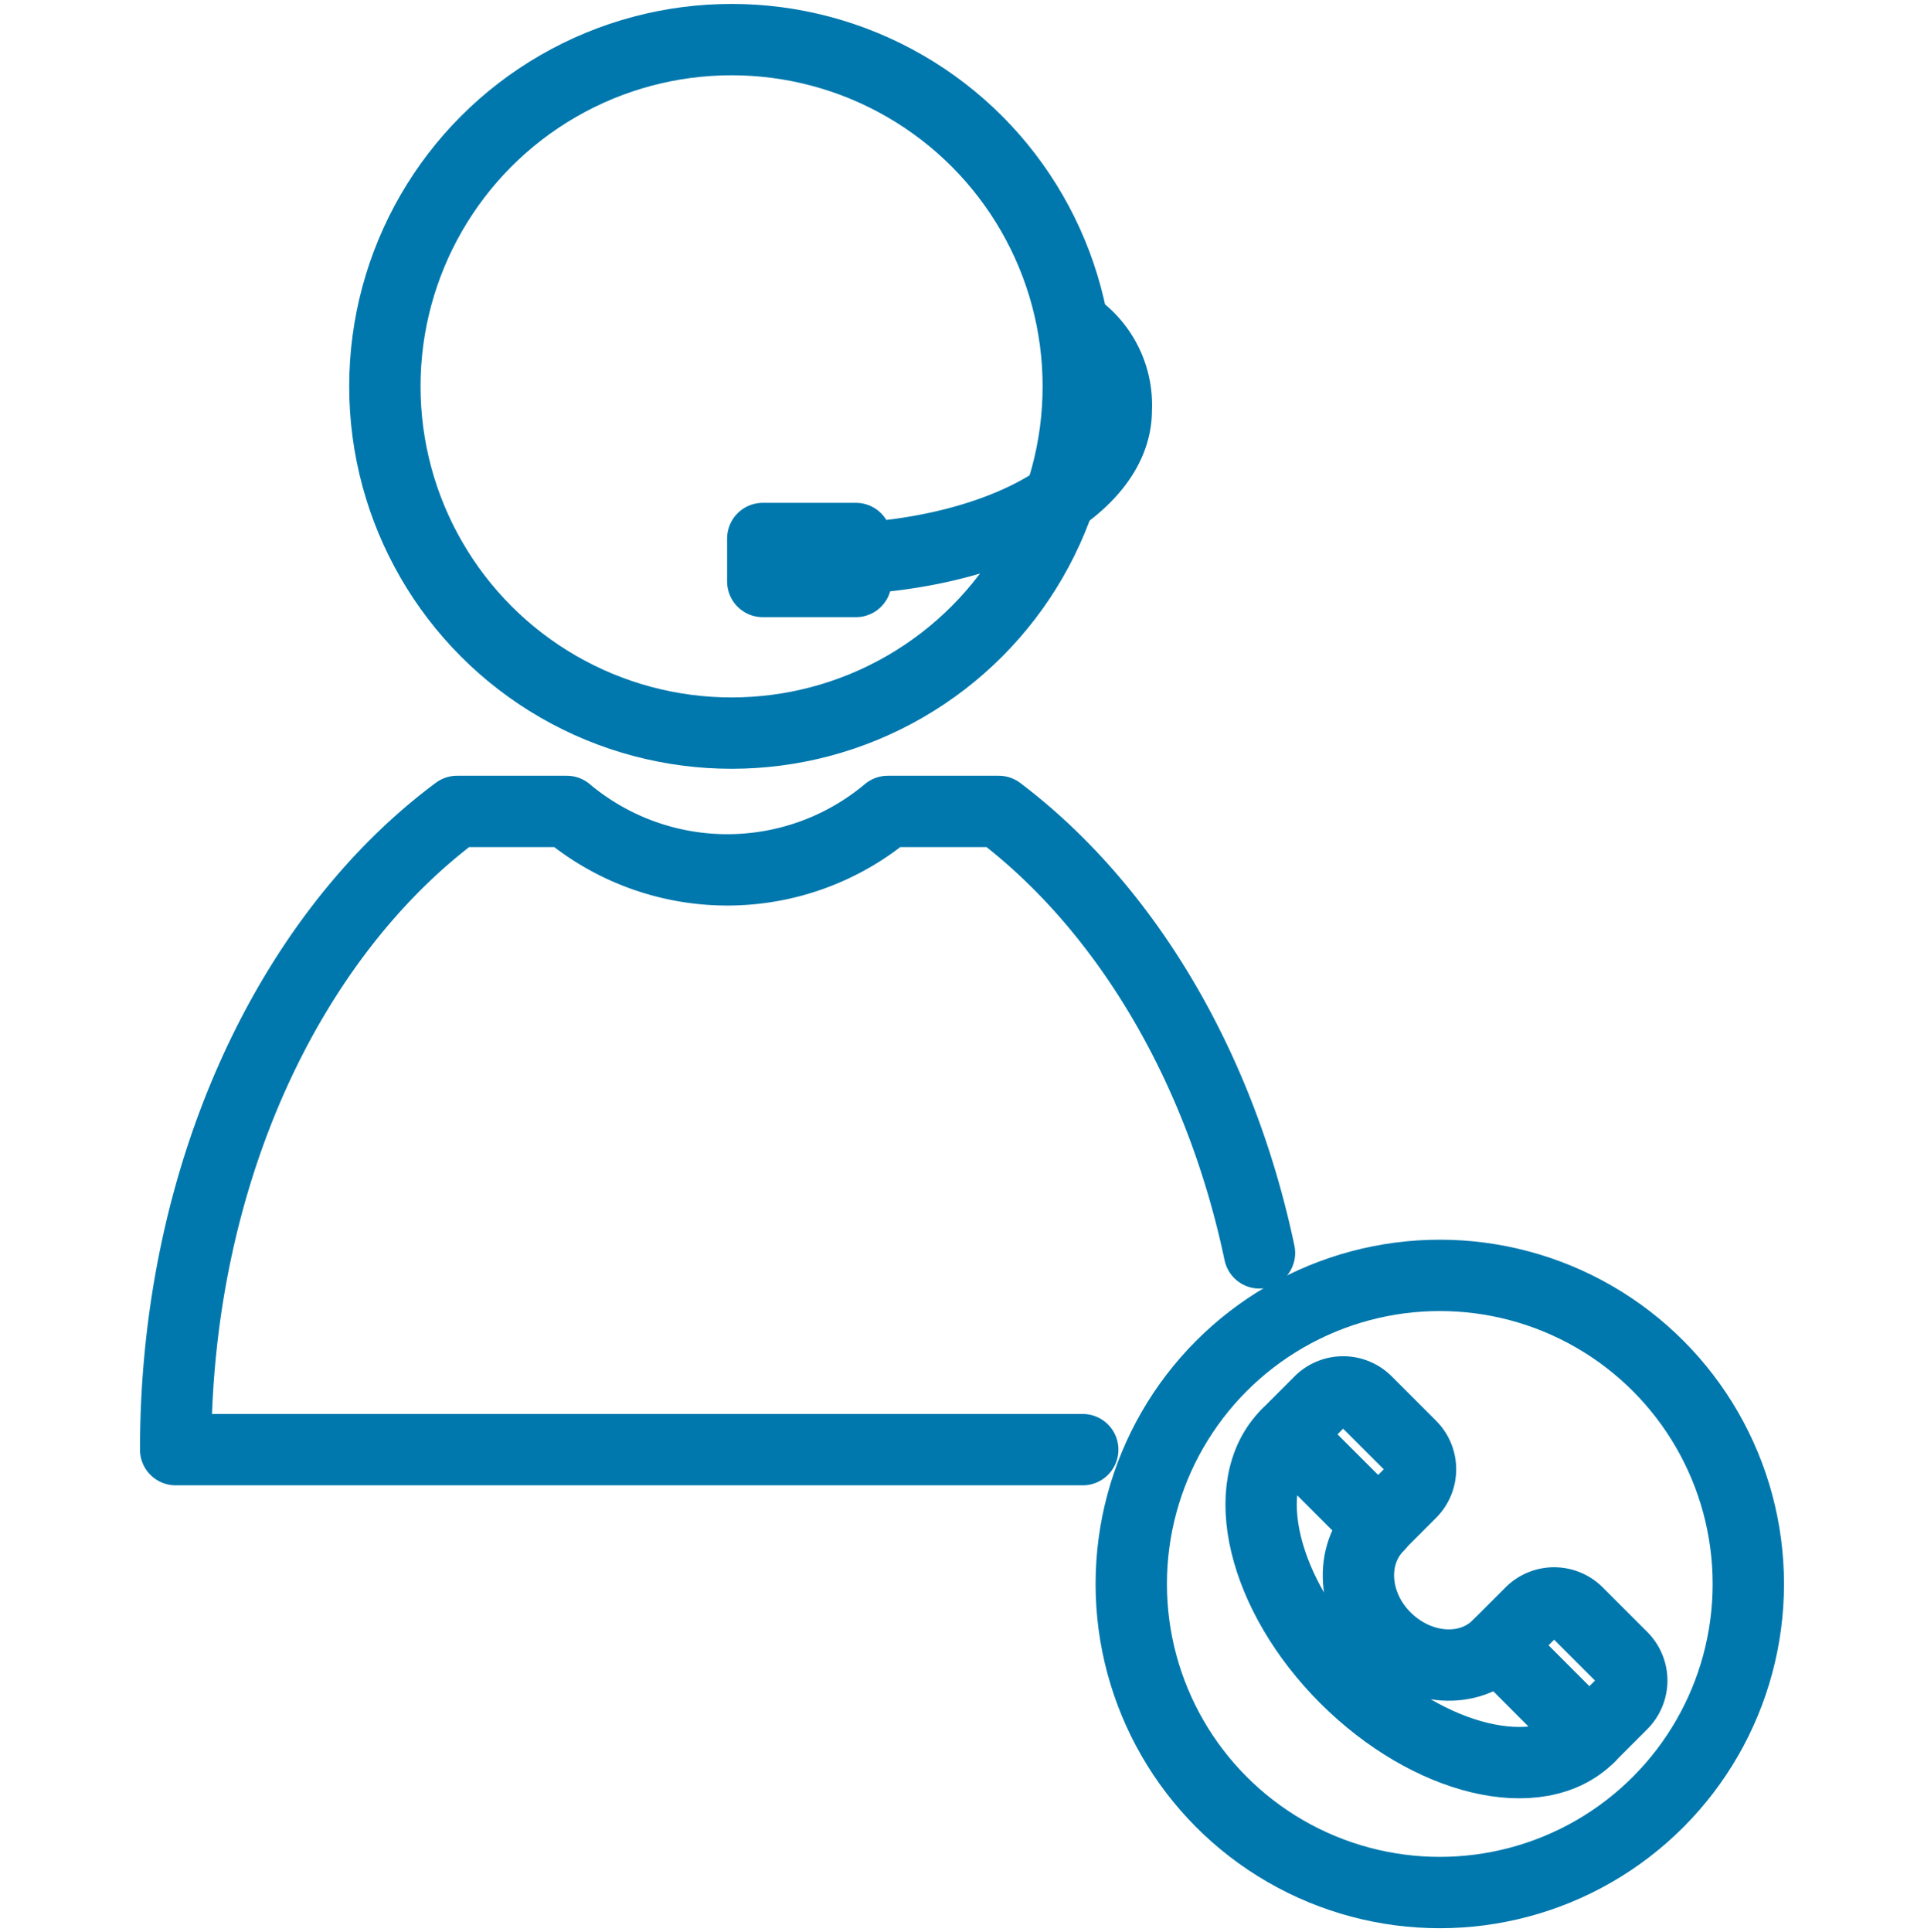 <svg id="Calque_1" data-name="Calque 1" xmlns="http://www.w3.org/2000/svg" viewBox="0 0 107.88 108.32"><defs><style>.cls-1{fill:none;stroke:#0078ad;stroke-linecap:round;stroke-linejoin:round;stroke-width:4px;}</style></defs><title>services-icons</title><circle class="cls-1" cx="80.73" cy="88.8" r="17.3"/><path class="cls-1" d="M74.07,77.78h2.6a1.85,1.85,0,0,1,1.85,1.85v3.54A1.85,1.85,0,0,1,76.67,85h-2.6a0,0,0,0,1,0,0V77.78a0,0,0,0,1,0,0Z" transform="translate(-35.21 77.79) rotate(-45)"/><path class="cls-1" d="M85.9,89.61h2.6a1.85,1.85,0,0,1,1.85,1.85V95a1.85,1.85,0,0,1-1.85,1.85H85.9a0,0,0,0,1,0,0V89.61A0,0,0,0,1,85.9,89.61Z" transform="translate(-40.11 89.62) rotate(-45)"/><path class="cls-1" d="M77.28,85.54l-5.12-5.12c-2.84,2.84-1.38,9,3.29,13.66s10.82,6.13,13.66,3.29L84,92.24c-1.63,1.63-4.43,1.43-6.3-.41S75.65,87.17,77.28,85.54Z"/><circle class="cls-1" cx="41.02" cy="21.66" r="19.44"/><path class="cls-1" d="M70.62,70.24C68.39,59.64,63,50.78,56,45.49H49.78a14,14,0,0,1-18,0H25.63c-9.42,7-15.78,20.42-15.78,35.78H60.71"/><rect class="cls-1" x="42.77" y="30.19" width="5.22" height="2.41"/><path class="cls-1" d="M60.37,18.36A5.36,5.36,0,0,1,62.59,23c0,4.62-7.37,8.36-16.46,8.36"/></svg>